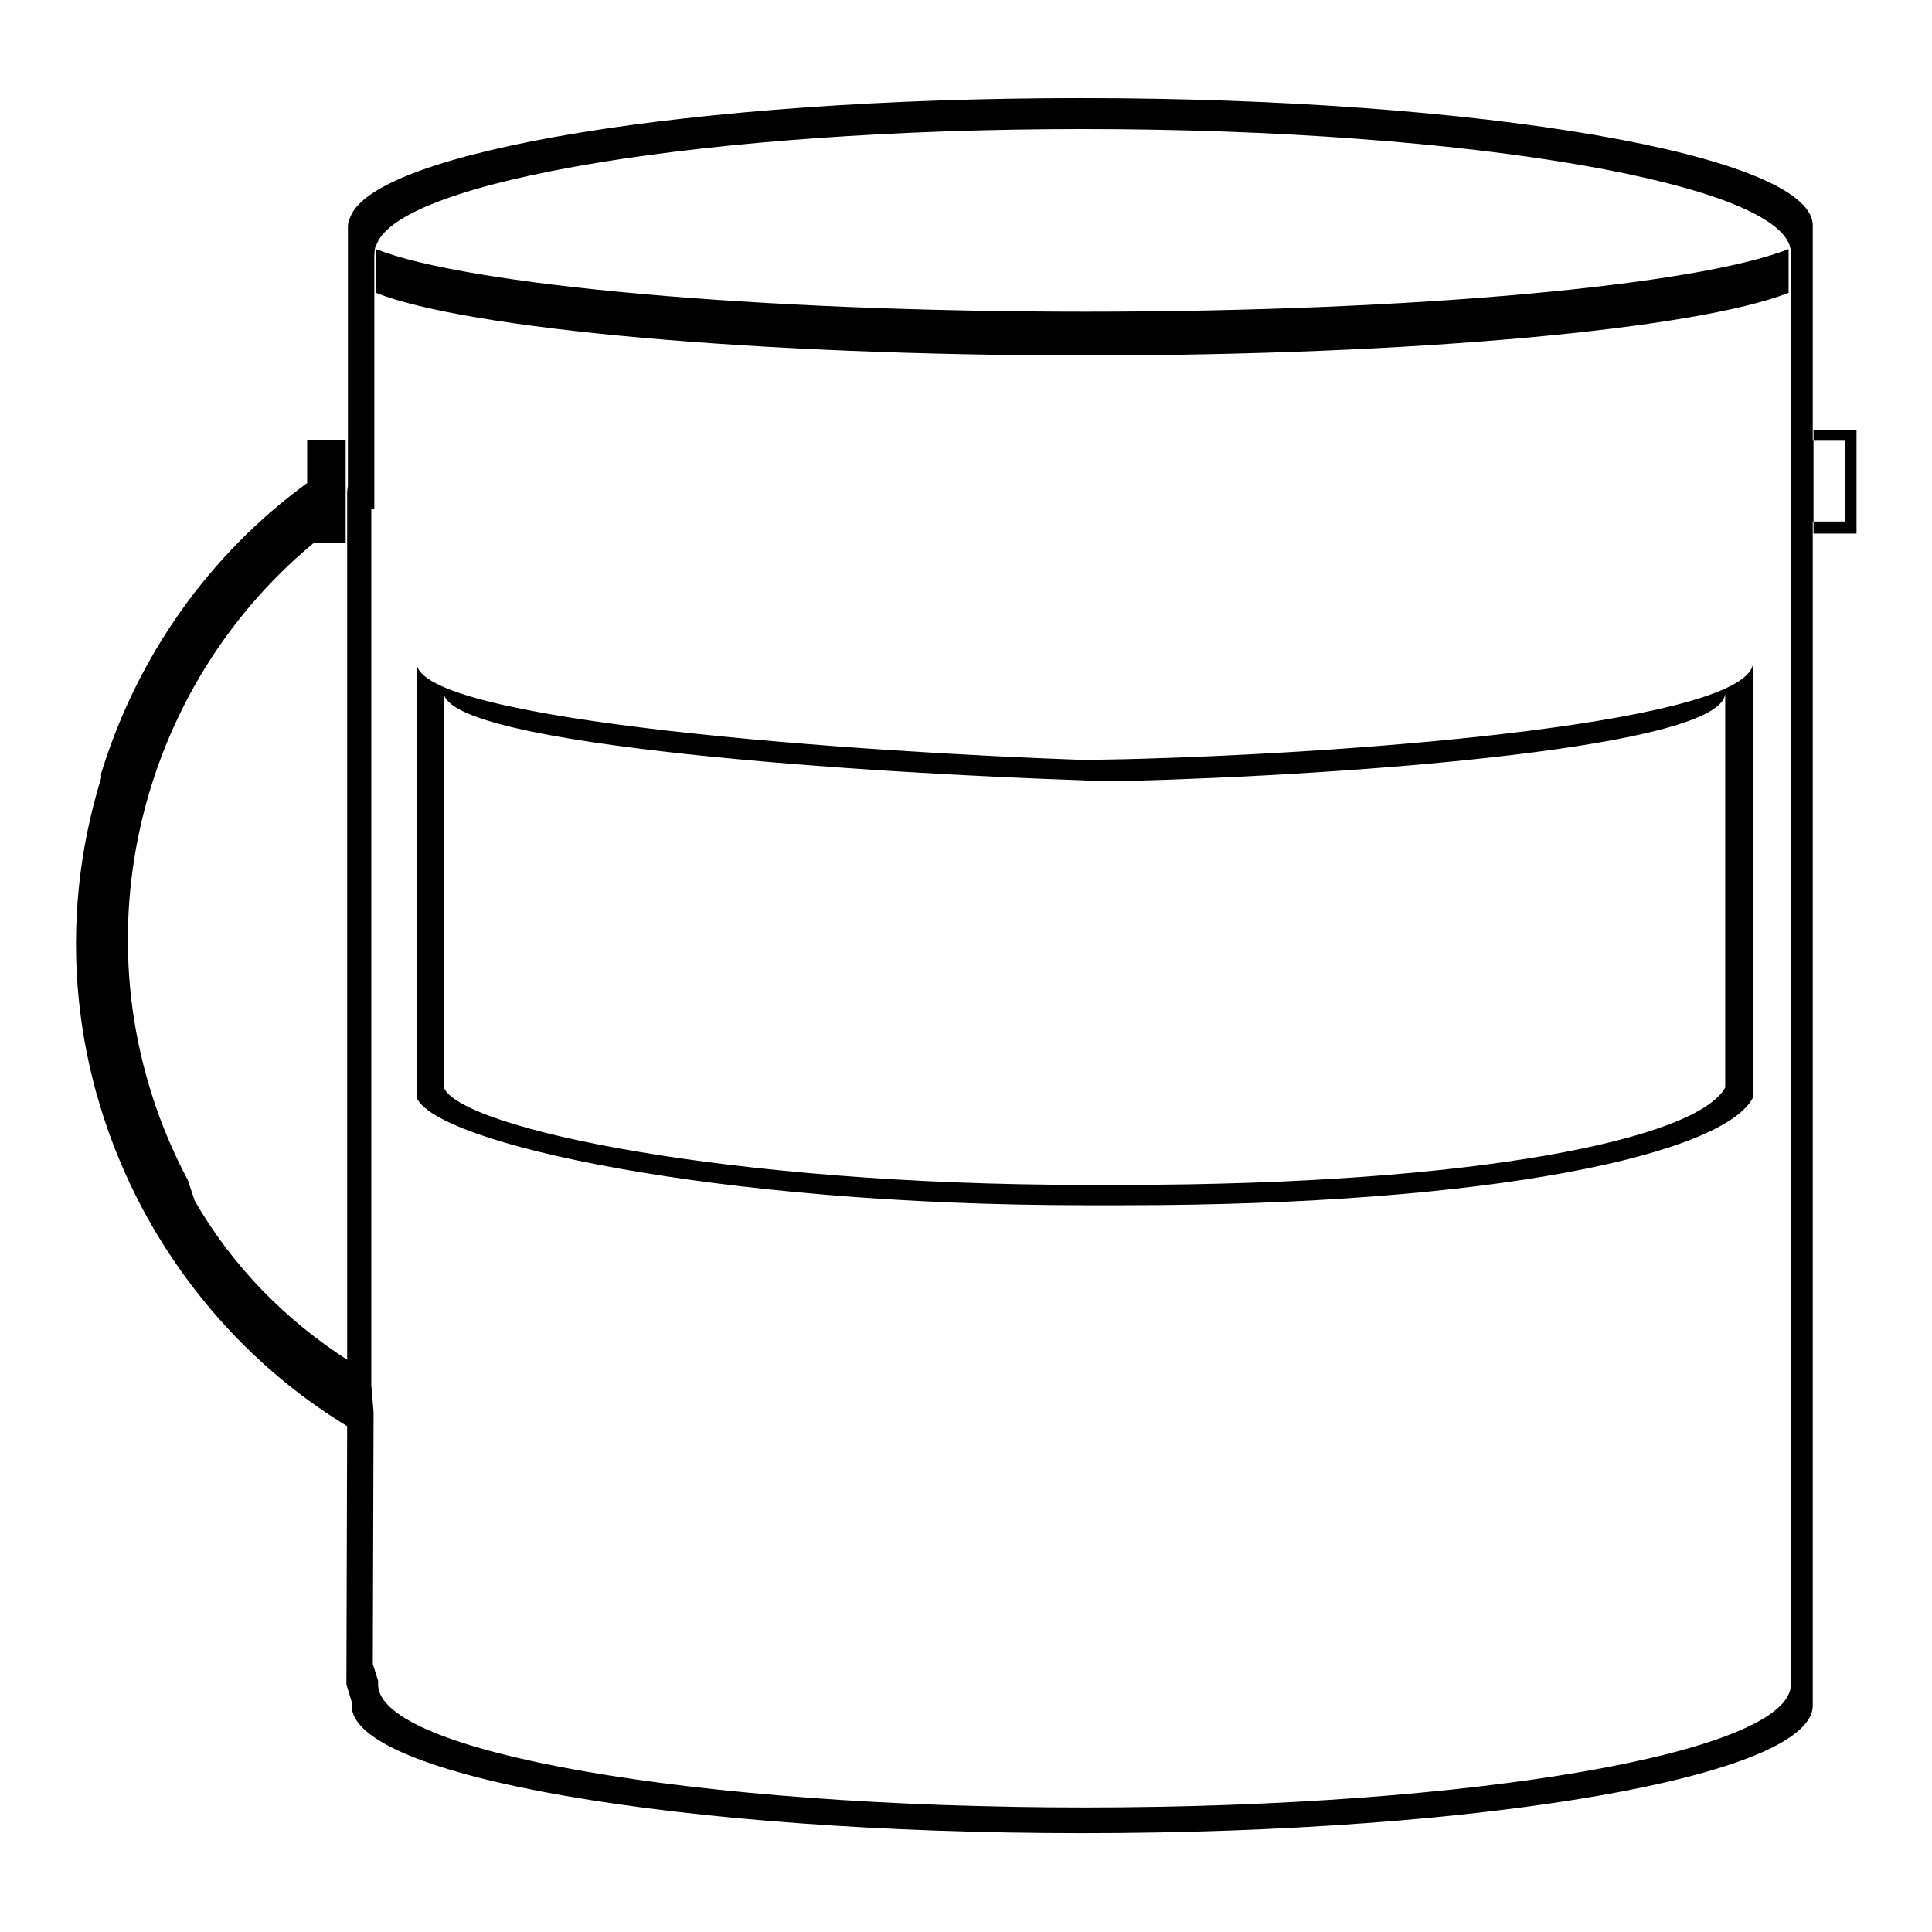 <?xml version="1.0" encoding="utf-8"?>
<!-- Svg Vector Icons : http://www.onlinewebfonts.com/icon -->
<!DOCTYPE svg PUBLIC "-//W3C//DTD SVG 1.1//EN" "http://www.w3.org/Graphics/SVG/1.1/DTD/svg11.dtd">
<svg version="1.1" xmlns="http://www.w3.org/2000/svg" xmlns:xlink="http://www.w3.org/1999/xlink" x="0px" y="0px" viewBox="0 0 256 256" enable-background="new 0 0 256 256" xml:space="preserve">
<g><g><path fill="#000000" d="M240.3,57h5.7v13.7h-5.7 M237.4,69.1h7.1V58.4h-7.1"/><path fill="#000000" d="M46.1,64.4V30c0-0.4,0.1-0.8,0.3-1.2C49.6,20,91.7,13,143.2,13c53.2,0,96.4,7.5,97,16.7c0,0,0,0,0,0.1c0,0,0,0.1,0,0.1v0c0,0,0,0,0,0v41.3l0,2v154.6l0-2.3c0,0.2,0,0.3,0,0.5c0,9.3-43.3,16.9-96.8,16.9c-53.4,0-96.8-7.5-96.8-16.9c0-0.2,0-0.3,0-0.5l-0.7-2.3l0.1-34.6L46,185V65.1L46.1,64.4z M49.2,67.5v116l0.3,3.6l-0.1,33.4l0.7,2.2c0,0.2,0,0.3,0,0.5c0,9,41.9,16.3,93.6,16.3c51.7,0,93.6-7.3,93.6-16.3c0-0.2,0-0.3,0-0.5l0,2.2V75.5l0-2v-40c0,0,0,0,0,0v0c0,0,0-0.1,0-0.1c0,0,0,0,0-0.1c-0.6-8.9-42.4-16.2-93.8-16.2c-49.8,0-90.5,6.8-93.6,15.3c-0.2,0.3-0.3,0.7-0.3,1.7v33.3L49.2,67.5z"/><path fill="#000000" d="M149,100.6c32.3-0.8,83.3-5,83.3-12.9v57.7l0,0c-3.8,7.5-34.4,14.3-83.3,14.3h-5.3c-48.9,0-86.1-8.2-88.5-14.3V87.8c0,7.9,59.7,11.9,88.5,12.9L149,100.6L149,100.6z M143.7,103.4c-27.6-0.9-84.9-4.5-84.9-11.7v52.4c2.4,5.5,38,12.9,84.9,12.9h5.1c46.9,0,76.1-6.1,79.8-12.9l0,0V91.8c0,7.2-48.9,10.9-79.8,11.7H143.7L143.7,103.4z"/><path fill="#000000" d="M46.2,180.3c-8.3-5.3-15.4-12.5-20.4-21.2l-0.9-2.7c-15.4-29-7.7-64.2,16.6-84.4l4.3-0.1V58.3l-5.1,0v5.7c-13,9.5-22.5,22.9-27.3,38.5v0.6c-5.9,19.1-3.9,39.4,5.5,57.1c6.5,12.1,15.9,22,27.3,28.9"/><path fill="#000000" d="M237,38.8L237,38.8c-12.2,4.8-49.6,8.3-93.1,8.3c-43.6,0-82-3.5-94.1-8.3V33c12.1,4.8,50.5,8.3,94.1,8.3c43.5,0,81-3.5,93.1-8.3V38.8"/></g></g>
</svg>